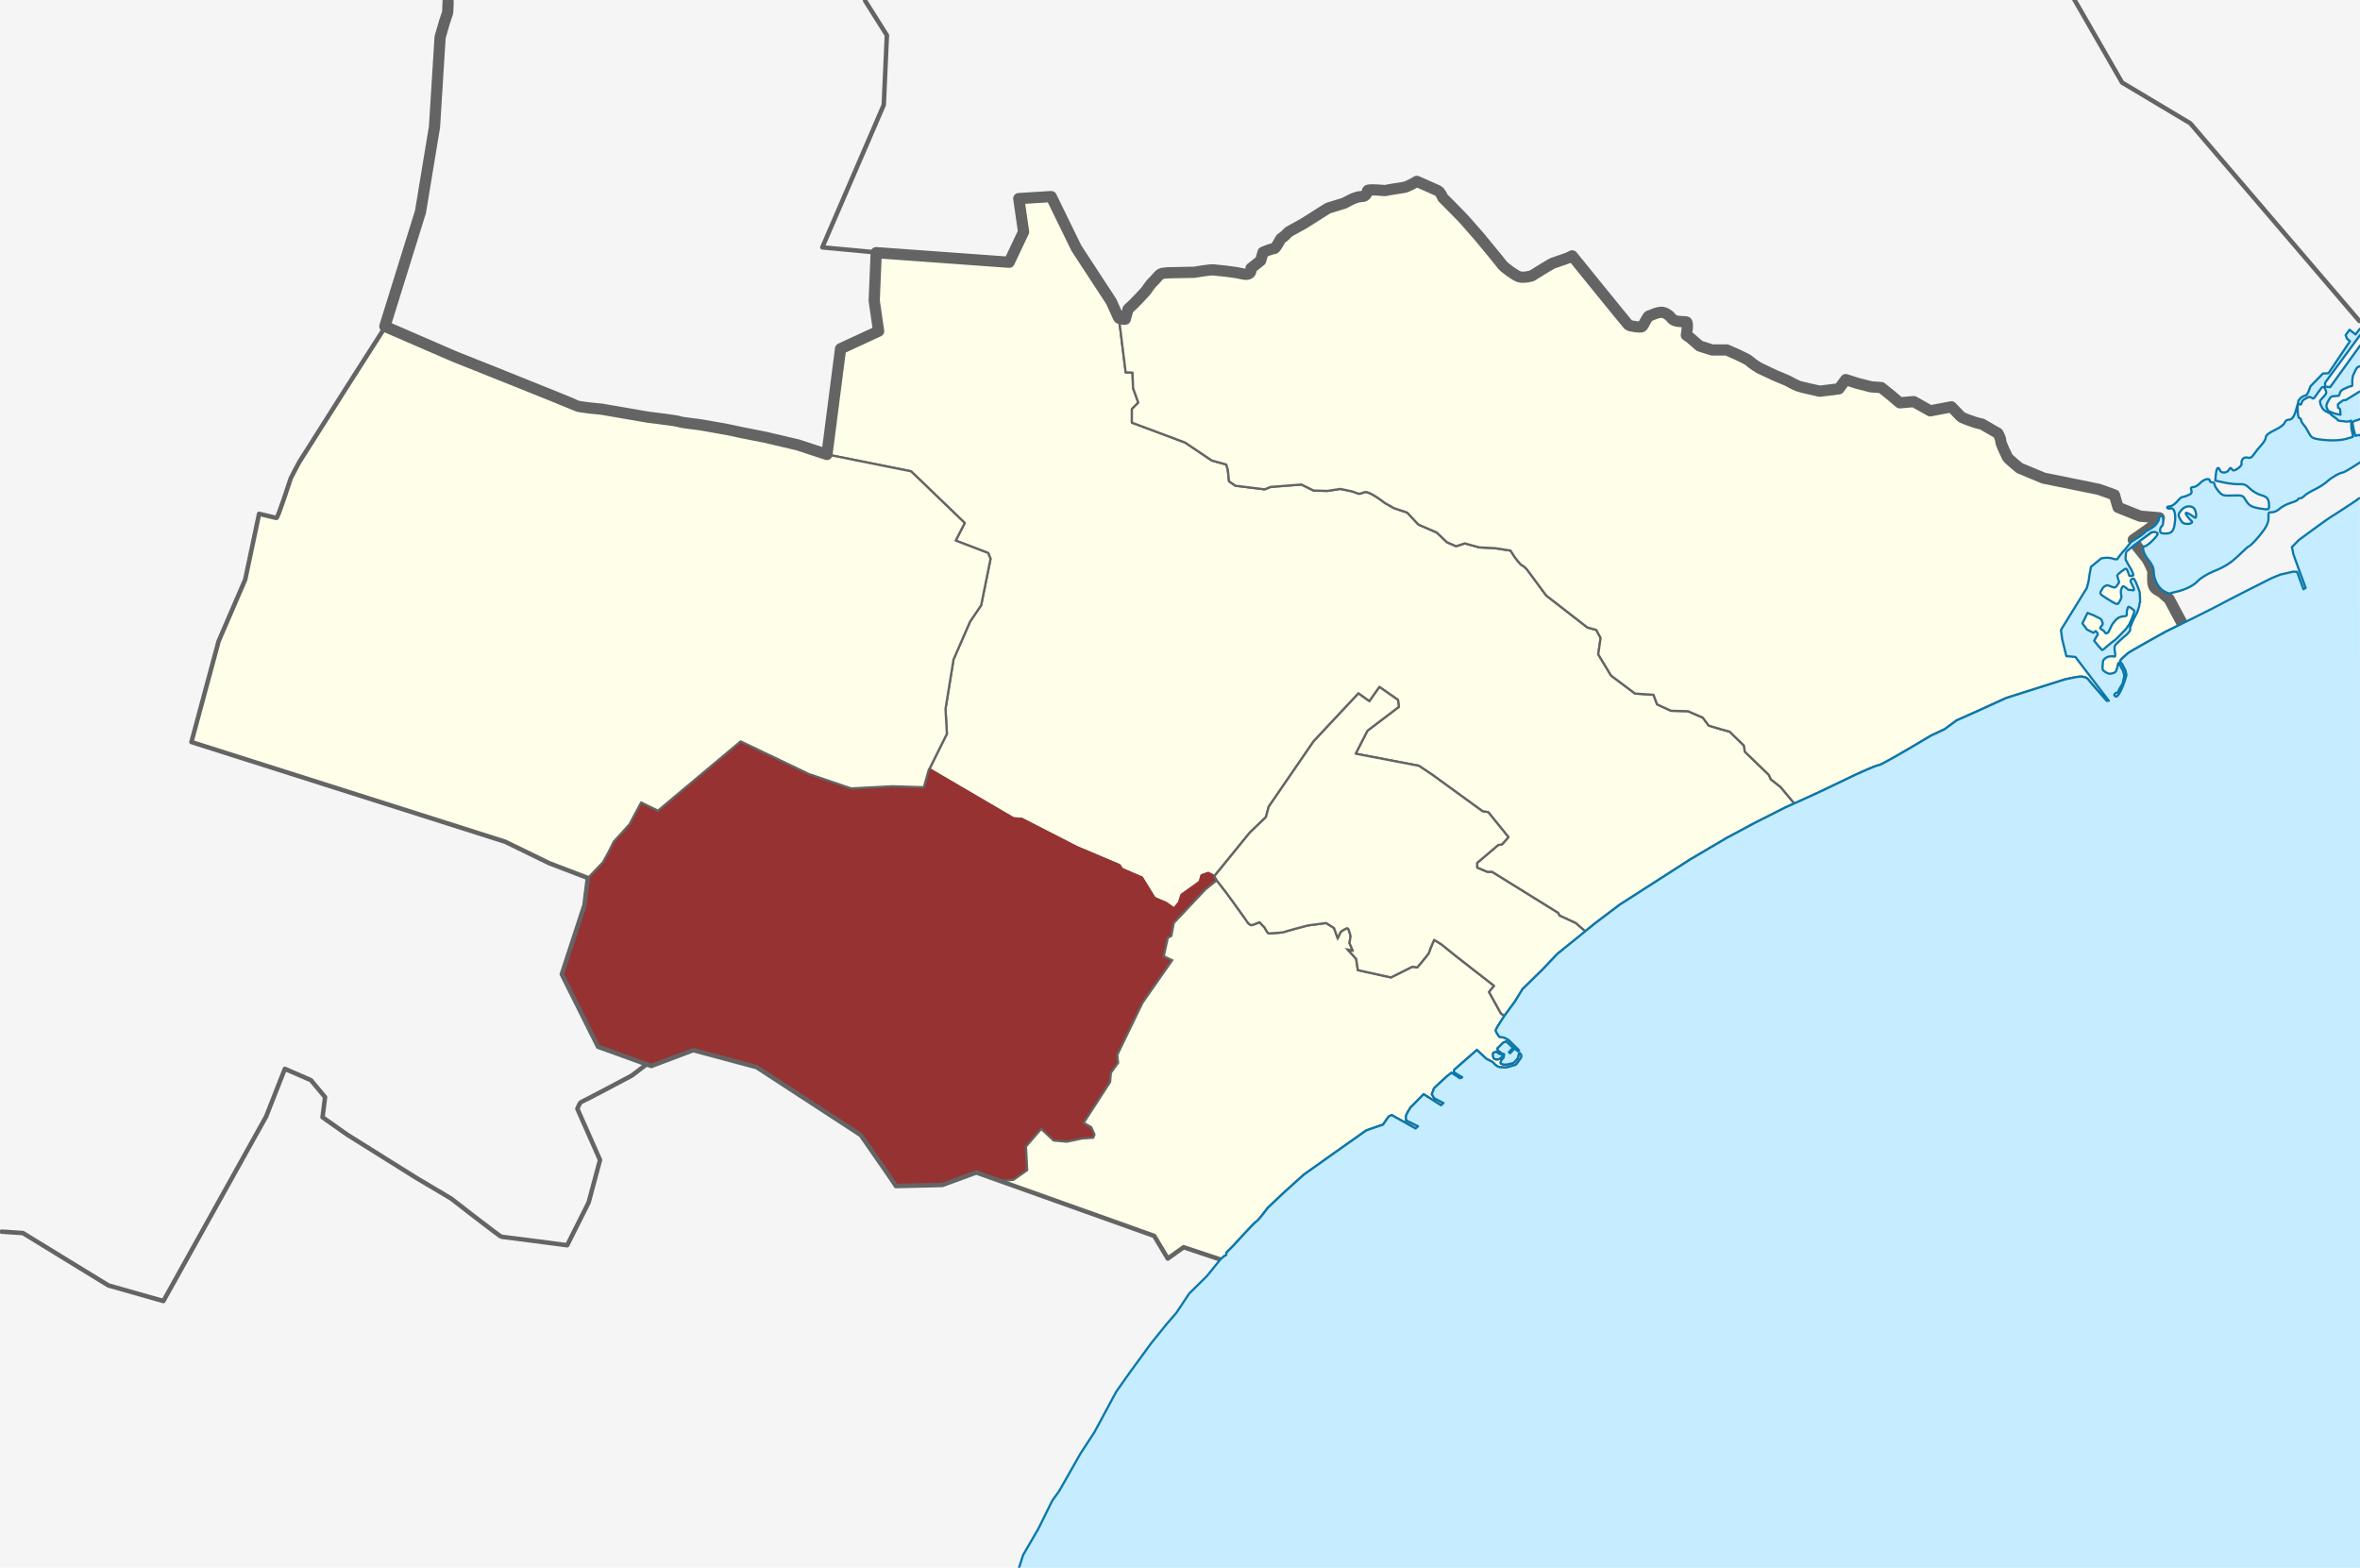 <?xml version="1.0" encoding="UTF-8" standalone="no"?>
<!-- Created with Inkscape (http://www.inkscape.org/) -->
<svg
   xmlns:dc="http://purl.org/dc/elements/1.1/"
   xmlns:cc="http://creativecommons.org/ns#"
   xmlns:rdf="http://www.w3.org/1999/02/22-rdf-syntax-ns#"
   xmlns:svg="http://www.w3.org/2000/svg"
   xmlns="http://www.w3.org/2000/svg"
   xmlns:sodipodi="http://sodipodi.sourceforge.net/DTD/sodipodi-0.dtd"
   xmlns:inkscape="http://www.inkscape.org/namespaces/inkscape"
   width="1052.36"
   height="699.087"
   id="svg2"
   version="1.1"
   inkscape:version="0.46"
   sodipodi:docname="Greve_municipality.svg"
   sodipodi:version="0.32"
   inkscape:output_extension="org.inkscape.output.svg.inkscape">
  <title
     id="title2830">Greve municipality</title>
  <defs
     id="defs4">
    <inkscape:perspective
       sodipodi:type="inkscape:persp3d"
       inkscape:vp_x="0 : 349.54355 : 1"
       inkscape:vp_y="0 : 1000 : 0"
       inkscape:vp_z="1052.36 : 349.54355 : 1"
       inkscape:persp3d-origin="526.17999 : 233.02903 : 1"
       id="perspective2493" />
  </defs>
  <sodipodi:namedview
     id="base"
     pagecolor="#ffffff"
     bordercolor="#666666"
     borderopacity="1.0"
     inkscape:pageopacity="0.0"
     inkscape:pageshadow="2"
     inkscape:zoom="0.35355339"
     inkscape:cx="-392.6347"
     inkscape:cy="296.63555"
     inkscape:document-units="px"
     inkscape:current-layer="svg2"
     showgrid="false"
     inkscape:window-width="1280"
     inkscape:window-height="956"
     inkscape:window-x="176"
     inkscape:window-y="60"
     inkscape:window-maximized="1" />
  <rect
     y="0"
     x="0"
     height="699.087"
     width="1052.36"
     id="Denmark-BG"
     style="fill:#f5f5f5;fill-opacity:1;fill-rule:evenodd;stroke:none" />
  <g
     id="Greve_municipality">
    <path
       id="Greve_Sogn"
       style="fill:#fefee9;fill-opacity:1;stroke:#646464;stroke-linecap:round;stroke-linejoin:round;stroke-opacity:1"
       d="M 800.105,358.248 L 795.893,360.159 L 782.143,367.123 L 769.821,373.73 L 753.75,383.194 L 722.321,403.373 L 711.429,411.587 L 707.337,414.904 L 706.93,415.361 L 702.687,411.648 L 695.44,408.289 L 694.732,407.052 L 665.387,388.844 L 663.266,388.844 L 658.67,386.899 L 658.67,384.778 L 668.039,376.823 L 669.807,376.47 L 672.635,373.288 L 663.62,362.151 L 661.145,361.797 L 638.517,345.357 L 632.684,341.468 L 604.5,336.087 L 609.75,325.837 L 623.75,315.212 L 623.375,312.087 L 615.125,306.337 L 610.625,312.712 L 605.75,309.212 L 585.75,330.587 L 565.75,359.712 L 564.5,364.337 L 557.25,371.337 L 541.469,390.667 L 540.714,390.248 L 538.75,389.266 L 535.804,390.337 L 535,393.194 L 526.875,398.998 L 525.804,402.391 L 523.571,405.159 L 520,402.659 L 514.821,400.426 L 509.196,391.319 L 500.268,387.48 L 499.196,385.784 L 480.179,377.748 L 455.625,365.159 L 451.875,364.891 L 414.643,343.105 L 414.464,342.837 L 422.232,327.212 L 421.607,316.141 L 425.179,294.087 L 432.538,277.231 L 437.5,269.891 L 441.696,249.176 L 440.625,246.587 L 426.161,241.051 L 430.179,233.194 L 406.25,210.159 L 368.839,202.659 L 368.75,202.659 L 374.821,155.516 L 391.786,147.659 L 389.821,134.087 L 390.714,112.659 L 450,116.944 L 456.429,103.373 L 454.286,88.551 L 468.75,87.659 L 480,110.694 L 495.536,134.444 C 495.536,134.444 498.393,140.694 498.75,141.587 L 499.018,142.391 L 501.964,166.051 L 505,166.141 L 505.268,173.105 L 507.589,179.534 L 504.732,182.391 L 504.732,188.462 L 528.393,197.301 L 540.357,205.337 L 546.786,207.123 L 547.5,209.444 L 548.036,214.623 L 550.893,216.587 L 563.929,218.194 L 566.607,217.123 L 580.357,216.051 L 585.714,218.73 L 591.786,218.909 L 597.679,218.016 L 602.857,219.087 L 605.893,220.159 C 607.358,220.192 608.177,219.126 609.464,219.444 C 612.398,220.17 617.5,224.266 617.5,224.266 L 621.607,226.587 L 627.5,228.551 L 632.5,233.909 L 640.714,237.48 L 645.179,241.766 L 649.286,243.551 L 653.214,242.301 L 659.643,244.087 L 666.786,244.444 L 673.571,245.516 L 675.536,248.551 C 675.536,248.551 678.036,251.944 678.75,252.123 C 679.464,252.301 680.893,253.909 680.893,253.909 L 689.464,265.516 L 707.857,279.801 L 711.786,280.873 L 713.75,284.444 L 712.679,291.766 L 718.393,301.23 L 729.107,309.266 L 737.321,309.801 L 738.929,314.087 L 745.179,316.944 L 752.679,317.123 L 759.286,319.98 L 761.964,323.551 L 767.321,325.159 L 771.25,326.23 L 777.679,332.48 L 778.036,335.159 L 788.75,345.516 L 789.643,347.48 L 794.107,351.051 L 800.179,358.373"
       sodipodi:nodetypes="ccccccccccccccccccccccccccccccccccccccccccccccccccccccccccccccccccccccccccccccccccccccccccccccccsccccccccccccscccccccccccccccccccccc" />
    <path
       id="Karlslunde_sogn"
       style="fill:#963232;fill-opacity:1;stroke:#963232;stroke-linecap:round;stroke-linejoin:round;stroke-opacity:1"
       d="M 262.183,391.497 L 260.619,403.617 L 250.518,434.427 L 266.68,466.752 L 290.419,475.338 L 309.107,468.267 L 337.391,475.843 L 383.858,506.148 L 396.485,524.331 L 399.515,528.876 L 420.223,528.371 L 435.376,522.815 L 445.804,526.535 L 446.25,526.587 L 451.964,526.051 L 458.036,521.766 L 457.5,511.23 L 464.286,503.373 L 469.821,508.551 L 475.714,509.087 L 479.107,508.373 L 482.5,507.659 L 487.5,507.301 L 488.036,505.873 L 486.607,502.659 L 483.214,500.694 L 495,482.48 L 495.357,478.373 L 498.571,473.909 L 498.214,470.337 L 509.464,447.123 L 522.679,428.194 L 518.929,426.409 L 520.714,418.194 L 522.321,417.301 L 523.393,411.587 L 537.5,396.587 L 542.857,392.301 L 542.411,392.301 L 540.714,390.248 L 538.75,389.266 L 535.804,390.337 L 535,393.194 L 526.875,398.998 L 525.804,402.391 L 523.571,405.159 L 520,402.659 L 514.821,400.426 L 509.196,391.319 L 500.268,387.48 L 499.196,385.784 L 480.179,377.748 L 455.625,365.159 L 451.875,364.891 L 414.643,343.105 L 414.196,343.105 L 411.964,351.051 L 397.946,350.605 L 379.554,351.587 L 360.714,345.159 L 330.268,330.605 L 301.161,354.98 L 293.393,361.498 L 285.893,357.837 L 280.714,367.569 L 273.661,375.337 L 271.161,380.337 L 268.839,384.534 L 262.183,391.497 z"
       sodipodi:nodetypes="ccccccccccccccccccccccccccccccccccccccccccccccccccccccccccccccccccccc" />
    <path
       id="Karlslunde_Strand_sogn"
       style="fill:#fefee9;fill-opacity:1;fill-rule:evenodd;stroke:#646464;stroke-width:1px;stroke-linecap:butt;stroke-linejoin:miter;stroke-opacity:1"
       d="M 542.857,392.301 L 542.625,392.65 L 546.938,398.212 C 546.938,398.212 556,410.65 556.062,410.9 C 556.125,411.15 557.375,412.712 558.188,412.525 C 559,412.337 561.625,411.212 561.625,411.212 L 563.938,413.65 C 563.938,413.65 565.125,416.212 565.812,416.212 C 566.5,416.212 572.062,415.837 572.375,415.65 C 572.688,415.462 582.938,412.65 583.25,412.65 C 583.562,412.65 591.375,411.587 591.375,411.587 L 594.875,413.837 L 596.5,418.337 L 597.875,415.462 C 597.875,415.462 600.5,413.587 601,413.962 C 601.5,414.337 602.25,417.462 602.25,417.462 L 601.75,420.462 L 603.25,423.962 L 601,423.462 L 604.75,427.587 L 605.5,432.587 L 620.25,435.837 L 629.75,431.087 L 632,431.337 C 632,431.337 637.25,425.212 637.25,424.712 C 637.25,424.212 639.5,419.087 639.5,419.087 L 642.75,421.087 L 649.25,426.337 L 666.25,439.587 L 664,442.337 L 669.25,451.837 L 670.938,453.087 L 671.071,452.659 C 671.071,452.659 666.964,458.73 666.964,459.444 C 666.964,460.159 668.571,462.301 668.571,462.301 L 670.625,462.659 L 672.589,463.641 L 677.411,468.373 L 676.786,468.73 L 675.446,467.48 L 673.393,469.623 L 672.857,469.176 L 674.688,467.234 L 671.696,464.422 L 670.379,464.868 L 667.701,467.502 C 667.701,467.502 667.946,468.462 668.125,468.529 C 668.304,468.596 669.487,469.534 669.487,469.534 C 669.487,469.534 669.665,470.315 668.817,470.002 C 667.969,469.69 667.277,468.953 667.277,468.953 L 665.938,469.422 C 665.938,469.422 665.692,470.114 665.692,470.27 C 665.692,470.426 665.848,471.498 665.982,471.676 C 666.116,471.855 666.138,472.19 667.098,472.368 C 668.058,472.547 668.795,472.056 669.152,471.855 C 669.509,471.654 670,470.917 670.022,470.672 C 670.045,470.426 669.933,469.868 670.134,469.868 C 670.335,469.868 670.826,469.824 670.714,470.516 C 670.603,471.208 670.446,472.011 670.089,472.145 C 669.732,472.279 669.442,472.77 669.42,472.993 C 669.397,473.217 668.75,474.02 669.531,474.377 C 670.312,474.734 671.295,474.801 672.232,474.6 C 673.17,474.4 674.531,474.176 675.022,473.819 C 675.513,473.462 676.629,472.167 676.83,471.788 C 677.031,471.409 677.188,469.801 677.411,469.534 C 677.634,469.266 677.924,469.757 678.192,470.092 C 678.46,470.426 678.549,471.275 678.17,471.766 C 677.79,472.257 676.183,474.868 675.558,474.935 C 674.933,475.002 671.897,476.074 671.295,476.007 C 670.692,475.94 668.929,475.984 668.058,475.65 C 667.188,475.315 665.804,473.864 665.67,473.663 C 665.536,473.462 662.813,472.145 662.813,472.145 L 658.571,468.194 L 648.661,476.855 C 648.661,476.855 647.946,477.569 648.482,478.105 C 649.018,478.641 652.054,480.337 652.054,480.337 C 652.054,480.337 651.161,481.051 650.804,480.694 C 650.446,480.337 647.232,478.373 647.232,478.373 C 647.232,478.373 645.625,479.623 645.268,479.891 C 644.911,480.159 639.464,485.248 639.464,485.248 L 638.482,487.926 L 639.554,489.712 L 643.661,491.855 L 642.589,492.837 L 634.821,487.926 L 628.929,493.909 L 627.679,495.962 L 626.875,497.748 L 627.054,499.623 L 632.321,502.212 L 631.25,503.194 L 620.536,497.212 L 619.196,497.926 L 616.696,501.498 L 612.232,503.016 L 609.196,504.087 L 593.036,515.516 L 581.343,523.826 L 572.378,531.907 L 565.307,538.599 C 565.307,538.599 561.013,544.407 560.256,544.66 C 559.498,544.913 549.902,555.519 549.902,555.519 L 546.871,558.55 C 546.871,558.55 546.998,559.812 546.493,559.812 C 545.987,559.812 544.283,561.706 544.283,561.706 L 527.805,556.151 L 520.734,561.201 L 514.673,551.1 C 491.717,542.912 468.34,534.723 445.804,526.535 C 446.518,526.566 446.25,526.587 446.25,526.587 L 451.964,526.051 L 458.036,521.766 L 457.5,511.23 L 464.286,503.373 L 469.821,508.551 L 475.714,509.087 L 479.107,508.373 L 482.5,507.659 L 487.5,507.301 L 488.036,505.873 L 486.607,502.659 L 483.214,500.694 L 495,482.48 L 495.357,478.373 L 498.571,473.909 L 498.214,470.337 L 509.464,447.123 L 522.679,428.194 L 518.929,426.409 L 520.714,418.194 L 522.321,417.301 L 523.393,411.587 L 537.5,396.587 L 542.857,392.301 z"
       sodipodi:nodetypes="cccssccsssccccscccccccccsccccccccsccccccccccccscsccsssssssssssssssssssscccscscscccccccccccccccccccccsccscccccccccccccccccccccccccccccc" />
    <path
       sodipodi:nodetypes="ccccccccccccccccccccccsccccccccccccscccccccccccccccccccccccccsssccsscccssccccsscscscscsscccccsssssscccccscssscccccccccccssccssccccccccccccsssccccssccccccsscccccccsccc"
       d="M 800.142,358.31 L 794.107,351.051 L 789.643,347.48 L 788.75,345.516 L 778.036,335.159 L 777.679,332.48 L 771.25,326.23 L 767.321,325.159 L 761.964,323.551 L 759.286,319.98 L 752.679,317.123 L 745.179,316.944 L 738.929,314.087 L 737.321,309.801 L 729.107,309.266 L 718.393,301.23 L 712.679,291.766 L 713.75,284.444 L 711.786,280.873 L 707.857,279.801 L 689.464,265.516 L 680.893,253.909 C 680.893,253.909 679.464,252.301 678.75,252.123 C 678.036,251.944 675.536,248.551 675.536,248.551 L 673.571,245.516 L 666.786,244.444 L 659.643,244.087 L 653.214,242.301 L 649.286,243.551 L 645.179,241.766 L 640.714,237.48 L 632.5,233.909 L 627.5,228.551 L 621.607,226.587 L 617.5,224.266 C 617.5,224.266 612.398,220.17 609.464,219.444 C 608.177,219.126 607.358,220.192 605.893,220.159 L 602.857,219.087 L 597.679,218.016 L 591.786,218.909 L 585.714,218.73 L 580.357,216.051 L 566.607,217.123 L 563.929,218.194 L 550.893,216.587 L 548.036,214.623 L 547.5,209.444 L 546.786,207.123 L 540.357,205.337 L 528.393,197.301 L 504.732,188.462 L 504.732,182.391 L 507.589,179.534 L 505.268,173.105 L 505,166.141 L 501.964,166.051 L 499.018,142.391 L 498.75,141.587 C 499.107,142.48 501.786,142.301 501.786,142.301 L 503.036,137.837 L 505.714,135.337 C 505.714,135.337 510.536,130.337 511.071,129.623 C 511.607,128.909 513.214,126.409 514.107,125.694 C 515,124.98 516.607,122.659 517.679,122.123 C 518.75,121.587 523.036,121.587 523.036,121.587 L 532.5,121.409 C 532.5,121.409 539.821,120.159 541.071,120.337 C 542.321,120.516 549.643,121.051 554.107,122.123 C 558.571,123.194 557.857,119.623 557.857,119.623 L 562.143,116.23 L 563.214,112.48 C 563.214,112.48 566.964,110.873 568.036,110.873 C 569.107,110.873 570.893,106.23 571.607,106.051 C 572.321,105.873 574.643,103.373 574.643,103.373 L 581.429,99.623 L 592.143,92.837 L 599.643,90.516 C 599.643,90.516 604.286,87.659 606.964,87.659 C 609.643,87.659 609.464,85.694 609.821,84.98 C 610.179,84.266 617.5,84.98 617.5,84.98 C 617.5,84.98 624.464,83.73 626.071,83.551 C 627.679,83.373 631.786,80.873 631.786,80.873 C 631.786,80.873 639.821,84.444 641.071,84.98 C 642.321,85.516 643.393,88.194 643.393,88.194 C 643.393,88.194 651.786,96.587 653.036,98.016 C 654.286,99.444 659.464,105.337 659.464,105.337 C 659.464,105.337 669.107,116.944 669.821,118.016 C 670.536,119.087 675.357,122.659 677.321,123.373 C 679.286,124.087 683.036,123.016 683.036,123.016 L 688.214,119.801 L 692.143,117.48 L 699.286,114.98 L 701.071,114.087 C 701.071,114.087 725.357,144.087 726.071,144.801 C 726.786,145.516 731.429,146.051 732.143,145.694 C 732.857,145.337 734.643,140.873 735.357,140.873 C 736.071,140.873 739.821,138.373 742.5,139.623 C 745.179,140.873 745,142.123 746.607,142.837 C 748.214,143.551 750.893,143.373 751.964,143.551 C 753.036,143.73 751.964,149.444 751.964,149.444 L 753.75,150.694 L 757.857,154.266 L 763.393,156.051 L 770,156.051 C 770,156.051 778.929,159.801 780.179,161.051 C 781.429,162.301 784.464,164.087 784.464,164.087 C 784.464,164.087 790.179,166.766 791.25,167.301 C 792.321,167.837 797.143,169.623 798.214,170.337 C 799.286,171.051 801.071,171.766 801.786,172.123 C 802.5,172.48 811.429,174.444 811.429,174.444 L 820,173.373 L 823.036,169.266 L 828.036,170.873 L 834.286,172.48 L 838.929,172.837 L 843.571,176.587 L 847.143,179.623 L 853.393,179.087 L 860.714,183.194 L 870.179,181.409 C 870.179,181.409 873.036,184.444 874.107,185.516 C 875.179,186.587 877.5,187.123 879.286,187.837 C 881.071,188.551 883.75,189.087 883.75,189.087 L 890.893,193.194 C 890.893,193.194 892.143,195.337 892.143,196.587 C 892.143,197.837 894.821,203.194 895.179,203.909 C 895.536,204.623 900.536,208.73 900.536,208.73 L 911.25,213.194 L 935.893,218.194 L 942.857,220.694 L 944.464,226.23 L 954.286,230.159 L 962.857,230.873 L 962.321,232.48 L 960.179,234.444 L 951.25,240.694 L 952.857,243.551 L 957.321,249.087 C 957.321,249.087 960,253.73 960,255.159 C 960,256.587 959.643,259.266 960.357,261.23 C 961.071,263.194 963.036,263.194 964.643,264.801 C 966.25,266.409 967.143,266.944 967.143,266.944 L 972.679,277.301 L 972.916,278.121 C 968.87,280.122 965.714,281.676 965.714,281.676 C 965.714,281.676 949.643,290.605 948.929,291.23 C 948.214,291.855 945.714,294.087 945.446,294.534 C 945.179,294.98 946.25,296.051 946.25,296.051 L 947.768,298.909 L 948.214,300.962 C 947.327,304.684 944.067,313.338 942.768,309.801 C 941.829,310.992 941.906,311.675 940.357,312.48 L 939.375,312.48 C 939.375,312.48 931.161,303.105 930.982,302.748 C 930.804,302.391 929.286,301.676 927.857,301.676 C 926.429,301.676 920.893,302.926 920.893,302.926 L 894.643,311.23 L 882.5,316.766 L 872.5,321.23 L 867.143,325.159 L 861.071,328.016 L 851.429,333.73 C 851.429,333.73 838.75,341.23 837.679,341.23 C 836.607,341.23 828.036,345.159 828.036,345.159 L 811.25,353.194 L 800.142,358.31 z"
       style="fill:#fefee9;fill-opacity:1;stroke:#646464;stroke-linecap:round;stroke-linejoin:round;stroke-opacity:1"
       id="Kildebroende_sogn" />
    <path
       id="Mosede_sogn"
       style="fill:#fefee9;fill-opacity:1;stroke:#646464;stroke-linecap:round;stroke-linejoin:round;stroke-opacity:1"
       d="M 706.934,415.375 L 694.464,425.337 L 688.036,432.123 L 678.929,441.051 L 675.536,446.587 L 671.071,452.659 L 670.938,453.087 L 669.25,451.837 L 664,442.337 L 666.25,439.587 L 649.25,426.337 L 642.75,421.087 L 639.5,419.087 C 639.5,419.087 637.25,424.212 637.25,424.712 C 637.25,425.212 632,431.337 632,431.337 L 629.75,431.087 L 620.25,435.837 L 605.5,432.587 L 604.75,427.587 L 601,423.462 L 603.25,423.962 L 601.75,420.462 L 602.25,417.462 C 602.25,417.462 601.5,414.337 601,413.962 C 600.5,413.587 597.875,415.462 597.875,415.462 L 596.5,418.337 L 594.875,413.837 L 591.375,411.587 C 591.375,411.587 583.562,412.65 583.25,412.65 C 582.938,412.65 572.688,415.462 572.375,415.65 C 572.062,415.837 566.5,416.212 565.812,416.212 C 565.125,416.212 563.938,413.65 563.938,413.65 L 561.625,411.212 C 561.625,411.212 559,412.337 558.188,412.525 C 557.375,412.712 556.125,411.15 556.062,410.9 C 556,410.65 546.938,398.212 546.938,398.212 L 542.625,392.65 L 541.5,390.712 L 557.25,371.337 L 564.5,364.337 L 565.75,359.712 L 585.75,330.587 L 605.75,309.212 L 610.625,312.712 L 615.125,306.337 L 623.375,312.087 L 623.75,315.212 L 609.75,325.837 L 604.5,336.087 L 632.684,341.468 L 638.517,345.357 L 661.145,361.797 L 663.62,362.151 L 672.635,373.288 L 669.807,376.47 L 668.039,376.823 L 658.67,384.778 L 658.67,386.899 L 663.266,388.844 L 665.387,388.844 L 694.732,407.052 L 695.44,408.289 L 702.687,411.648 L 706.934,415.375 z"
       sodipodi:nodetypes="cccccccccccccscccccccccsccccsssccssccccccccccccccccccccccccccccc" />
    <path
       id="Tune_sogn"
       style="fill:#fefee9;fill-opacity:1;stroke:#646464;stroke-linecap:round;stroke-linejoin:round;stroke-opacity:1"
       d="M 368.795,202.659 L 406.25,210.159 L 430.179,233.194 L 426.161,241.051 L 440.625,246.587 L 441.696,249.176 L 437.5,269.891 L 432.538,277.231 L 425.179,294.087 L 421.607,316.141 L 422.232,327.212 L 414.464,342.837 L 414.196,343.105 L 411.964,351.051 L 397.946,350.605 L 379.554,351.587 L 360.714,345.159 L 330.268,330.605 L 301.161,354.98 L 293.393,361.498 L 285.893,357.837 L 280.714,367.569 L 273.661,375.337 L 271.161,380.337 L 268.839,384.534 L 262.183,391.497 L 244.962,384.93 L 225.264,375.333 L 85.358,330.886 L 97.48,285.935 L 109.349,258.408 L 115.536,229.114 C 115.536,229.114 122.607,230.755 123.239,231.008 C 123.87,231.26 129.426,213.835 129.678,213.204 C 129.931,212.572 133.466,206.006 133.466,206.006 L 155.311,171.535 L 171.588,145.527 L 202.5,158.909 C 202.5,158.909 255.893,180.159 256.964,180.873 C 258.036,181.587 268.393,182.48 268.393,182.48 C 268.393,182.48 288.036,185.873 289.107,186.051 C 290.179,186.23 301.429,187.48 302.857,188.016 C 304.286,188.551 311.786,189.266 312.5,189.444 C 313.214,189.623 326.071,191.766 327.143,192.123 C 328.214,192.48 340.536,194.801 341.25,194.98 C 341.964,195.159 355.714,198.373 355.714,198.373 L 368.795,202.659 z"
       sodipodi:nodetypes="ccccccccccccccccccccccccccccccccssccccscssssscc" />
  </g>
  <g
     id="other">
    <path
       style="fill:none;stroke:#646464;stroke-width:5;stroke-linecap:round;stroke-linejoin:round;stroke-miterlimit:4;stroke-opacity:1;stroke-dasharray:none"
       d="m 972.679,277.301 -5.536,-10.357 c 0,0 -0.893,-0.536 -2.5,-2.143 -1.607,-1.607 -3.571,-1.607 -4.286,-3.571 C 959.643,259.266 960,256.587 960,255.159 c 0,-1.429 -2.679,-6.071 -2.679,-6.071 l -4.464,-5.536 -1.607,-2.857 8.929,-6.25 2.143,-1.964 0.536,-1.607 -8.571,-0.714 -9.821,-3.929 -1.607,-5.536 -6.964,-2.5 -24.643,-5 -10.714,-4.464 c 0,0 -5,-4.107 -5.357,-4.821 -0.357,-0.714 -3.036,-6.071 -3.036,-7.321 0,-1.25 -1.25,-3.393 -1.25,-3.393 L 883.75,189.087 c 0,0 -2.679,-0.536 -4.464,-1.25 -1.786,-0.714 -4.107,-1.25 -5.179,-2.321 -1.071,-1.071 -3.929,-4.107 -3.929,-4.107 l -9.464,1.786 -7.321,-4.107 -6.25,0.536 -3.571,-3.036 -4.643,-3.75 -4.643,-0.357 -6.25,-1.607 -5,-1.607 -3.036,4.107 -8.571,1.071 c 0,0 -8.929,-1.964 -9.643,-2.321 -0.714,-0.357 -2.5,-1.071 -3.571,-1.786 -1.071,-0.714 -5.893,-2.5 -6.964,-3.036 -1.071,-0.536 -6.786,-3.214 -6.786,-3.214 0,0 -3.036,-1.786 -4.286,-3.036 -1.25,-1.25 -10.179,-5 -10.179,-5 l -6.607,0 -5.536,-1.786 -4.107,-3.571 -1.786,-1.25 c 0,0 1.071,-5.714 0,-5.893 -1.071,-0.179 -3.75,0 -5.357,-0.714 -1.607,-0.714 -1.429,-1.964 -4.107,-3.214 -2.679,-1.25 -6.429,1.25 -7.143,1.25 -0.714,0 -2.5,4.464 -3.214,4.821 -0.714,0.357 -5.357,-0.179 -6.071,-0.893 -0.714,-0.714 -25,-30.714 -25,-30.714 l -1.786,0.893 -7.143,2.5 -3.929,2.321 -5.179,3.214 c 0,0 -3.75,1.071 -5.714,0.357 -1.964,-0.714 -6.786,-4.286 -7.5,-5.357 -0.714,-1.071 -10.357,-12.679 -10.357,-12.679 0,0 -5.179,-5.893 -6.429,-7.321 -1.25,-1.429 -9.643,-9.821 -9.643,-9.821 0,0 -1.071,-2.679 -2.321,-3.214 -1.25,-0.536 -9.286,-4.107 -9.286,-4.107 0,0 -4.107,2.5 -5.714,2.679 -1.607,0.179 -8.571,1.429 -8.571,1.429 0,0 -7.321,-0.714 -7.679,0 -0.357,0.714 -0.179,2.679 -2.857,2.679 -2.679,0 -7.321,2.857 -7.321,2.857 l -7.5,2.321 -10.714,6.786 -6.786,3.75 c 0,0 -2.321,2.5 -3.036,2.679 -0.714,0.179 -2.5,4.821 -3.571,4.821 -1.071,0 -4.821,1.607 -4.821,1.607 l -1.071,3.75 -4.286,3.393 c 0,0 0.714,3.571 -3.75,2.5 -4.464,-1.071 -11.786,-1.607 -13.036,-1.786 -1.25,-0.179 -8.571,1.071 -8.571,1.071 l -9.464,0.179 c 0,0 -4.286,0 -5.357,0.536 -1.071,0.536 -2.679,2.857 -3.571,3.571 -0.893,0.714 -2.5,3.214 -3.036,3.929 -0.536,0.714 -5.357,5.714 -5.357,5.714 l -2.679,2.5 -1.25,4.464 c 0,0 -2.679,0.179 -3.036,-0.714 -0.357,-0.893 -3.214,-7.143 -3.214,-7.143 L 480,110.694 468.75,87.659 454.286,88.551 456.429,103.373 450,116.944 l -59.286,-4.286 -0.893,21.429 1.964,13.571 -16.964,7.857 -6.071,47.143 -13.036,-4.286 c 0,0 -13.75,-3.214 -14.464,-3.393 -0.714,-0.179 -13.036,-2.5 -14.107,-2.857 -1.071,-0.357 -13.929,-2.5 -14.643,-2.679 -0.714,-0.179 -8.214,-0.893 -9.643,-1.429 -1.429,-0.536 -12.679,-1.786 -13.75,-1.964 -1.071,-0.179 -20.714,-3.571 -20.714,-3.571 0,0 -10.357,-0.893 -11.429,-1.607 C 255.893,180.159 202.5,158.909 202.5,158.909 L 171.607,145.516 187.5,94.444 l 6.25,-37.857 2.5,-40 1.964,-6.786 1.429,-4.286 0.179,-4.821"
       id="region_border" />
    <path
       id="municipality_borders"
       d="m 972.679,277.301 -5.536,-10.357 c 0,0 -0.893,-0.536 -2.5,-2.143 -1.607,-1.607 -3.571,-1.607 -4.286,-3.571 C 959.643,259.266 960,256.587 960,255.159 c 0,-1.429 -2.679,-6.071 -2.679,-6.071 l -4.464,-5.536 -1.607,-2.857 8.929,-6.25 2.143,-1.964 0.536,-1.607 -8.571,-0.714 -9.821,-3.929 -1.607,-5.536 -6.964,-2.5 -24.643,-5 -10.714,-4.464 c 0,0 -5,-4.107 -5.357,-4.821 -0.357,-0.714 -3.036,-6.071 -3.036,-7.321 0,-1.25 -1.25,-3.393 -1.25,-3.393 L 883.75,189.087 c 0,0 -2.679,-0.536 -4.464,-1.25 -1.786,-0.714 -4.107,-1.25 -5.179,-2.321 -1.071,-1.071 -3.929,-4.107 -3.929,-4.107 l -9.464,1.786 -7.321,-4.107 -6.25,0.536 -3.571,-3.036 -4.643,-3.75 -4.643,-0.357 -6.25,-1.607 -5,-1.607 -3.036,4.107 -8.571,1.071 c 0,0 -8.929,-1.964 -9.643,-2.321 -0.714,-0.357 -2.5,-1.071 -3.571,-1.786 -1.071,-0.714 -5.893,-2.5 -6.964,-3.036 -1.071,-0.536 -6.786,-3.214 -6.786,-3.214 0,0 -3.036,-1.786 -4.286,-3.036 -1.25,-1.25 -10.179,-5 -10.179,-5 l -6.607,0 -5.536,-1.786 -4.107,-3.571 -1.786,-1.25 c 0,0 1.071,-5.714 0,-5.893 -1.071,-0.179 -3.75,0 -5.357,-0.714 -1.607,-0.714 -1.429,-1.964 -4.107,-3.214 -2.679,-1.25 -6.429,1.25 -7.143,1.25 -0.714,0 -2.5,4.464 -3.214,4.821 -0.714,0.357 -5.357,-0.179 -6.071,-0.893 -0.714,-0.714 -25,-30.714 -25,-30.714 l -1.786,0.893 -7.143,2.5 -3.929,2.321 -5.179,3.214 c 0,0 -3.75,1.071 -5.714,0.357 -1.964,-0.714 -6.786,-4.286 -7.5,-5.357 -0.714,-1.071 -10.357,-12.679 -10.357,-12.679 0,0 -5.179,-5.893 -6.429,-7.321 -1.25,-1.429 -9.643,-9.821 -9.643,-9.821 0,0 -1.071,-2.679 -2.321,-3.214 -1.25,-0.536 -9.286,-4.107 -9.286,-4.107 0,0 -4.107,2.5 -5.714,2.679 -1.607,0.179 -8.571,1.429 -8.571,1.429 0,0 -7.321,-0.714 -7.679,0 -0.357,0.714 -0.179,2.679 -2.857,2.679 -2.679,0 -7.321,2.857 -7.321,2.857 l -7.5,2.321 -10.714,6.786 -6.786,3.75 c 0,0 -2.321,2.5 -3.036,2.679 -0.714,0.179 -2.5,4.821 -3.571,4.821 -1.071,0 -4.821,1.607 -4.821,1.607 l -1.071,3.75 -4.286,3.393 c 0,0 0.714,3.571 -3.75,2.5 -4.464,-1.071 -11.786,-1.607 -13.036,-1.786 -1.25,-0.179 -8.571,1.071 -8.571,1.071 l -9.464,0.179 c 0,0 -4.286,0 -5.357,0.536 -1.071,0.536 -2.679,2.857 -3.571,3.571 -0.893,0.714 -2.5,3.214 -3.036,3.929 -0.536,0.714 -5.357,5.714 -5.357,5.714 l -2.679,2.5 -1.25,4.464 c 0,0 -2.679,0.179 -3.036,-0.714 -0.357,-0.893 -3.214,-7.143 -3.214,-7.143 L 480,110.694 468.75,87.659 454.286,88.551 456.429,103.373 450,116.944 l -59.286,-4.286 -0.893,21.429 1.964,13.571 -16.964,7.857 -6.071,47.143 -13.036,-4.286 c 0,0 -13.75,-3.214 -14.464,-3.393 -0.714,-0.179 -13.036,-2.5 -14.107,-2.857 -1.071,-0.357 -13.929,-2.5 -14.643,-2.679 -0.714,-0.179 -8.214,-0.893 -9.643,-1.429 -1.429,-0.536 -12.679,-1.786 -13.75,-1.964 -1.071,-0.179 -20.714,-3.571 -20.714,-3.571 0,0 -10.357,-0.893 -11.429,-1.607 C 255.893,180.159 202.5,158.909 202.5,158.909 L 171.607,145.516 187.5,94.444 l 6.25,-37.857 2.5,-40 1.964,-6.786 1.429,-4.286 0.179,-4.821 M 390.929,112.567 366.685,110.294 394.086,46.781 395.475,15.719 385.752,0.314 M 1052.074,143.124 976.691,54.989 946.26,36.806 924.937,-0.273 M 172.105,145.271 l -16.794,26.264 -21.845,34.471 c 0,0 -3.536,6.566 -3.788,7.197 -0.253,0.631 -5.808,18.056 -6.44,17.804 -0.631,-0.253 -7.702,-1.894 -7.702,-1.894 l -6.187,29.294 -11.869,27.527 -12.122,44.952 139.906,44.447 19.698,9.596 17.173,6.566 -1.515,12.122 -10.102,30.81 16.162,32.325 23.739,8.586 18.688,-7.071 28.284,7.576 46.467,30.305 12.627,18.183 3.03,4.546 20.708,-0.505 15.152,-5.556 79.297,28.284 6.061,10.102 7.071,-5.051 16.668,5.556 M 0.758,549.206 l 9.47,0.631 38.133,23.36 24.496,6.945 45.836,-82.327 8.334,-21.213 11.617,5.051 6.313,7.576 -1.136,8.965 11.112,7.829 30.683,19.193 15.531,9.218 c 0,0 21.845,17.046 22.476,17.046 0.631,0 29.294,3.788 29.294,3.788 l 9.564,-19.07 5.083,-18.937 -10.102,-22.855 c 0,0 1.136,-2.904 1.768,-3.03 0.631,-0.126 22.476,-11.743 22.476,-11.743 l 6.313,-4.798"
       style="fill:none;stroke:#646464;stroke-width:2;stroke-linecap:round;stroke-linejoin:round;stroke-miterlimit:4;stroke-opacity:1;stroke-dasharray:none"
       sodipodi:nodetypes="ccsssccccccccccccssccsscccccccccccssscscccccsssssscccccsscscscscssccccsscccssccssscccsccccccccccccssssscsccccccccccccccccccccssccccccccccccccccccccccccccccccccccsccccscc" />
    <path
       sodipodi:nodetypes="csssccsssssssssssssssssccccccsscccccscscssssssssssscccsscccccccccccssccccsssssssssssscccssssssssssssssssssssssssssssccscsssssssssssscccssssscccssssscccssssssscssssssssssssssscsssscssscssssssccssssccsssssssssssssssssscccscsccscccccccsscccccccscccccccccccccsccccccccccccscsccsssssssssssssssssssscccscscscccccccccccccccccccccsccsccccccccccccccccccccccccscssccssssssscsssscc"
       d="m 1049.174,194.263 c 0,0 -0.568,-2.715 -0.631,-3.157 -0.063,-0.442 -0.126,-3.536 -0.126,-3.536 0,0 -1.578,0.631 -2.525,0.379 -0.947,-0.253 -3.157,-0.063 -3.535,-0.758 -0.379,-0.694 -2.589,-1.831 -2.904,-2.336 -0.316,-0.505 -0.505,-0.631 -1.578,-1.073 -1.073,-0.442 -2.02,-1.263 -2.273,-1.768 -0.253,-0.505 -0.947,-1.578 -0.947,-2.21 0,-0.631 -0.505,-0.694 0.253,-1.578 0.758,-0.884 2.399,-2.336 2.399,-3.157 0,-0.821 -0.695,-2.525 -1.515,-2.525 -0.821,0 -3.725,5.366 -4.293,5.177 -0.568,-0.189 -1.641,-1.136 -2.462,-0.505 -0.821,0.631 -1.768,0.758 -2.336,1.578 -0.568,0.821 -0.316,1.831 -1.073,1.515 -0.758,-0.316 -1.08,0.841 -1.08,0.841 l 0.048,2.289 c 0.035,1.67 0.386,3.036 0.779,3.036 0.393,0 0.714,0.376 0.714,0.837 0,0.46 0.512,1.402 1.137,2.094 0.626,0.691 1.67,2.324 2.321,3.628 0.999,2 1.687,2.446 4.398,2.854 5.132,0.771 10.144,0.602 13.064,-0.44 0.659,-0.152 1.427,-0.412 2.171,-0.671 l 0,0 0,0 c 0.502,0.074 -0,-0.318 -0,-0.513 z m -71.663,38.372 c -3.291,-3.233 -4.689,-6.073 1.088,-1.887 1.217,0.882 0.787,-3.495 -0.648,-4.44 -1.616,-1.065 -3.947,-0.496 -5.369,1.311 -1.349,1.715 -1.379,2.017 -0.391,3.929 0.817,1.581 1.574,2.071 3.195,2.071 1.328,0 2.125,-0.369 2.125,-0.984 z m 74.221,-10.407 -0.839,0.788 c 0,0 -11.072,7.321 -11.697,7.589 -0.625,0.268 -14.107,10.179 -14.107,10.179 l -3.125,3.214 c 0,0 0.625,2.5 0.625,2.857 0,0.357 5.536,15.268 5.536,15.268 l -0.982,0.625 -2.857,-7.768 -1.696,-0.089 -5.804,1.339 -3.929,1.607 c 0,0 -21.964,11.071 -22.679,11.607 -0.714,0.536 -24.464,12.232 -24.464,12.232 0,0 -16.071,8.929 -16.786,9.554 -0.714,0.625 -3.214,2.857 -3.482,3.304 -0.268,0.446 0.804,1.518 0.804,1.518 l 1.518,2.857 0.446,2.054 c -0.888,3.721 -4.147,12.376 -5.446,8.839 0,0 0.268,-0.804 1.071,-0.893 0.804,-0.089 0.982,-1.25 1.161,-1.607 0.179,-0.357 1.429,-2.232 1.518,-2.589 0.089,-0.357 0.714,-3.036 0.714,-3.393 0,-0.357 -0.536,-2.232 -0.536,-2.232 l -1.964,-3.482 c 0,0 -0.268,0 -0.357,0.804 -0.089,0.804 -0.446,2.054 -0.804,2.857 -0.357,0.804 -2.054,1.161 -2.857,1.161 -0.804,0 -2.679,-1.071 -3.036,-1.786 -0.357,-0.714 0.089,-3.125 0.089,-3.75 0,-0.625 1.161,-1.696 2.321,-2.054 1.161,-0.357 3.036,-0.089 3.036,-0.089 0,0 0.179,-0.982 0,-1.696 -0.179,-0.714 -0.357,-2.589 0,-3.214 0.357,-0.625 3.839,-3.839 4.732,-4.464 0.893,-0.625 2.054,-2.321 2.054,-2.321 0,0 -0.179,-0.893 0,-1.429 0.179,-0.536 1.161,-2.768 1.339,-3.214 0.179,-0.446 1.518,-2.857 1.696,-3.214 0.179,-0.357 1.161,-3.214 1.071,-3.75 -0.089,-0.536 0.312,-0.893 0.312,-0.893 0,0 -0.134,-4.241 -0.268,-4.732 -0.134,-0.491 -1.518,-4.152 -2.143,-5.179 -0.625,-1.027 -0.759,-0.714 -1.607,-0.179 -0.848,0.536 0.714,2.411 1.161,3.839 0.446,1.429 -0.491,0.759 -1.696,0.759 -1.205,0 -1.205,-0.67 -2.277,-1.339 -1.071,-0.67 -1.027,-0.134 -1.562,0.893 -0.536,1.027 0.089,3.348 0.045,3.75 -0.045,0.402 -1.161,2.768 -1.741,2.946 -0.58,0.179 -2.232,-0.893 -2.5,-1.027 -0.268,-0.134 -3.527,-2.143 -4.688,-3.036 -1.161,-0.893 0.223,-2.098 0.446,-2.723 0.223,-0.625 1.473,-1.652 2.321,-1.518 0.848,0.134 1.964,0.848 2.902,0.938 0.938,0.089 1.205,-0.893 1.473,-1.161 0.268,-0.268 0.759,-1.161 0.759,-1.161 0,0 -0.893,-2.857 -0.848,-3.125 0.045,-0.268 3.259,-2.946 3.884,-2.902 0.625,0.045 1.25,2.545 1.473,3.036 0.223,0.491 1.562,0.045 1.786,-0.089 0.223,-0.134 -0.67,-2.232 -0.804,-2.411 -0.134,-0.179 -2.411,-4.062 -2.589,-4.554 -0.179,-0.491 0.223,-3.17 0.223,-3.348 0,-0.179 3.17,-2.812 3.17,-2.812 l 7.332,-5.513 c 0.555,-0.898 2.994,-0.935 3.538,-0.053 0.47,0.761 -4.551,5.753 -5.797,5.762 -1.486,0.011 -0.505,3.384 1.796,6.176 1.549,1.879 2.259,3.51 2.282,5.243 0.047,3.451 2.038,7.176 4.609,8.621 l -6.2e-4,-3e-5 c 1.179,0.663 2.326,1.103 2.55,0.98 0.224,-0.124 1.188,-0.388 2.143,-0.588 4.433,-0.929 8.347,-2.803 10.307,-4.935 1.239,-1.348 4.251,-3.195 7.143,-4.379 5.467,-2.24 7.738,-3.752 12.294,-8.184 1.654,-1.61 3.157,-2.927 3.338,-2.927 0.671,0 4.812,-4.512 6.821,-7.431 1.421,-2.065 2.035,-3.786 1.953,-5.47 -0.104,-2.141 0.084,-2.435 1.464,-2.29 0.871,0.091 2.411,-0.6 3.421,-1.537 1.01,-0.936 3.271,-2.126 5.023,-2.643 1.752,-0.517 3.186,-1.192 3.186,-1.499 0,-0.307 0.443,-0.558 0.984,-0.558 0.541,0 1.378,-0.474 1.859,-1.054 0.481,-0.58 2.53,-1.847 4.552,-2.816 2.022,-0.969 4.509,-2.549 5.526,-3.511 1.897,-1.794 5.773,-4.048 6.962,-4.048 0.367,0 2.304,-1.045 4.305,-2.321 l 3.638,-2.321 -0.118,-11.926 c -0.033,-0.364 -0.717,-0.235 -1.651,0.06 -0.404,0.184 -0.365,0.002 -0.404,0.01 0,0 -0.379,-1.452 -0.505,-1.705 -0.126,-0.253 -0.821,-3.851 -0.821,-4.167 0,-0.316 1.515,-0.947 1.768,-0.947 0.253,0 1.578,-0.568 1.578,-0.568 l -0.189,-12.248 0,-3e-5 -6.061,3.725 -1.2,0.126 c 0,0 -2.462,1.641 -2.399,1.957 0.063,0.316 0.126,1.389 0.126,1.389 0,0 0.884,0.379 0.884,0.694 0,0.316 0.189,2.399 0.189,2.399 0,0 -2.21,-0.316 -2.588,-0.505 -0.379,-0.189 -2.841,-0.947 -3.03,-1.452 -0.189,-0.505 -0.884,-1.389 -0.631,-2.399 0.253,-1.01 1.641,-3.662 2.399,-3.788 0.758,-0.126 2.02,-0.253 2.273,-0.253 0.253,0 0.947,0.316 1.2,-0.947 0.253,-1.263 1.136,-1.768 1.641,-2.02 0.505,-0.253 2.21,-0.947 2.715,-1.2 0.505,-0.253 1.326,0.189 1.263,-0.884 -0.063,-1.073 0,-3.22 0.379,-4.167 0.379,-0.947 1.578,-3.346 1.957,-3.536 0.379,-0.189 0.947,-0.442 0.947,-0.442 l 0.19,-9.218 -13.321,18.498 c 0,0 -2.21,-0.063 -2.273,-0.442 -0.063,-0.379 -0.063,-1.389 0.126,-1.705 0.189,-0.316 15.405,-20.961 15.405,-20.961 l 0,-2.904 -1.957,2.525 -2.652,-2.083 -1.768,2.399 0.631,1.578 1.326,1.136 -9.597,14.268 -2.462,0.126 -5.556,5.682 -0.947,2.525 c 0,0 -0.758,1.578 -1.2,1.578 -0.442,0 -1.515,0.568 -1.894,0.821 -0.379,0.253 -1.342,1.489 -1.342,1.489 l -0.126,0.919 -0.259,0.843 -0.714,2.5 c -0.89,3.116 -1.831,4.286 -3.447,4.286 -0.692,0 -1.415,0.6 -1.607,1.333 -0.196,0.75 -2.108,2.166 -4.369,3.235 -2.767,1.309 -4.02,2.317 -4.02,3.234 0,0.733 -0.915,2.312 -2.034,3.509 -1.118,1.197 -2.591,3.027 -3.272,4.067 -0.944,1.44 -1.632,1.791 -2.892,1.475 -1.645,-0.413 -2.911,0.979 -2.619,2.878 0.068,0.442 -0.725,1.36 -1.763,2.04 -1.556,1.02 -1.998,1.066 -2.524,0.268 -0.517,-0.785 -0.777,-0.732 -1.374,0.282 -0.902,1.53 -3.417,1.643 -3.979,0.179 -0.735,-1.914 -1.531,-1.135 -1.808,1.769 l -0.271,2.84 3.946,0.867 c 2.17,0.477 5.172,0.802 6.67,0.722 2.182,-0.116 3.149,0.28 4.859,1.989 1.174,1.174 3.37,2.468 4.881,2.874 2.864,0.771 3.607,1.759 3.607,4.792 0,1.753 -0.105,1.793 -3.393,1.3 -4.333,-0.65 -5.527,-1.314 -7.076,-3.935 -1.204,-2.039 -1.447,-2.122 -5.752,-1.959 -4.173,0.157 -4.622,0.021 -6.28,-1.906 -0.982,-1.141 -1.786,-2.508 -1.786,-3.036 0,-0.528 -0.482,-0.96 -1.071,-0.96 -0.589,0 -1.071,-0.321 -1.071,-0.714 0,-1.36 -2.615,-0.706 -4.286,1.071 -0.923,0.982 -2.286,1.786 -3.03,1.786 -1.027,0 -1.243,0.343 -0.899,1.428 0.351,1.105 -0.002,1.616 -1.559,2.258 -1.107,0.457 -2.231,0.786 -2.498,0.731 -0.267,-0.054 -1.291,0.858 -2.275,2.028 -0.984,1.169 -2.472,2.126 -3.306,2.126 -0.834,0 -1.327,0.307 -1.095,0.683 0.232,0.376 0.869,0.511 1.416,0.302 1.459,-0.56 2.378,1.794 2.076,5.317 -0.391,4.573 -1.305,5.841 -4.212,5.841 -1.974,0 -2.475,-0.281 -2.475,-1.386 0,-0.763 0.321,-1.585 0.714,-1.828 0.965,-0.597 0.914,-4.643 -0.059,-4.643 -0.426,0 -1.205,0.268 -1.023,0.759 0.182,0.491 -0.899,3.205 -3.256,4.554 -3.735,2.137 -3.73,2.232 -3.305,2.232 l -1.832,1.406 -4.286,2.768 c 0,0 -2.589,3.393 -3.125,3.839 -0.536,0.446 -2.679,3.304 -2.679,3.304 0,0 0,0.982 -2.232,0.179 -2.232,-0.804 -5.179,-0.089 -5.179,-0.089 l -4.554,3.75 c 0,0 -0.893,4.464 -0.893,5.268 0,0.804 -0.982,4.196 -0.982,4.196 l -11.518,18.661 0.536,4.107 1.875,7.589 4.018,0.357 14.911,19.554 -0.982,0 c 0,0 -8.214,-9.375 -8.393,-9.732 -0.179,-0.357 -1.696,-1.071 -3.125,-1.071 -1.429,0 -6.964,1.25 -6.964,1.25 l -26.25,8.304 -12.143,5.536 -10,4.464 -5.357,3.929 -6.071,2.857 -9.643,5.714 c 0,0 -12.679,7.5 -13.75,7.5 -1.071,0 -9.643,3.929 -9.643,3.929 l -16.786,8.036 -15.357,6.964 -13.75,6.964 -12.321,6.607 -16.071,9.464 -31.429,20.179 -10.893,8.214 -16.964,13.75 -6.429,6.786 -9.107,8.929 -3.393,5.536 -4.464,6.071 c 0,0 -4.107,6.071 -4.107,6.786 0,0.714 1.607,2.857 1.607,2.857 l 2.054,0.357 1.964,0.982 4.821,4.732 -0.625,0.357 -1.339,-1.25 -2.054,2.143 -0.536,-0.446 1.83,-1.942 -2.991,-2.812 -1.317,0.446 -2.679,2.634 c 0,0 0.246,0.96 0.424,1.027 0.179,0.067 1.362,1.004 1.362,1.004 0,0 0.179,0.781 -0.67,0.469 -0.848,-0.312 -1.54,-1.049 -1.54,-1.049 l -1.339,0.469 c 0,0 -0.246,0.692 -0.246,0.848 0,0.156 0.156,1.228 0.29,1.406 0.134,0.179 0.156,0.513 1.116,0.692 0.96,0.179 1.696,-0.312 2.054,-0.513 0.357,-0.201 0.848,-0.938 0.871,-1.183 0.022,-0.246 -0.089,-0.804 0.112,-0.804 0.201,0 0.692,-0.045 0.58,0.647 -0.112,0.692 -0.268,1.496 -0.625,1.629 -0.357,0.134 -0.647,0.625 -0.67,0.848 -0.022,0.223 -0.67,1.027 0.112,1.384 0.781,0.357 1.763,0.424 2.701,0.223 0.938,-0.201 2.299,-0.424 2.79,-0.781 0.491,-0.357 1.607,-1.652 1.808,-2.031 0.201,-0.379 0.357,-1.987 0.58,-2.254 0.223,-0.268 0.513,0.223 0.781,0.558 0.268,0.335 0.357,1.183 -0.022,1.674 -0.379,0.491 -1.987,3.103 -2.612,3.17 -0.625,0.067 -3.661,1.138 -4.263,1.071 -0.603,-0.067 -2.366,-0.022 -3.237,-0.357 -0.871,-0.335 -2.254,-1.786 -2.388,-1.987 -0.134,-0.201 -2.857,-1.518 -2.857,-1.518 l -4.241,-3.951 -9.911,8.661 c 0,0 -0.714,0.714 -0.179,1.25 0.536,0.536 3.571,2.232 3.571,2.232 0,0 -0.893,0.714 -1.25,0.357 -0.357,-0.357 -3.571,-2.321 -3.571,-2.321 0,0 -1.607,1.25 -1.964,1.518 -0.357,0.268 -5.804,5.357 -5.804,5.357 l -0.982,2.679 1.071,1.786 4.107,2.143 -1.071,0.982 -7.768,-4.911 -5.893,5.982 -1.25,2.054 -0.804,1.786 0.179,1.875 5.268,2.589 -1.071,0.982 -10.714,-5.982 -1.339,0.714 -2.5,3.571 -4.464,1.518 -3.036,1.071 -16.161,11.429 -11.693,8.31 -8.965,8.081 -7.071,6.692 c 0,0 -4.293,5.808 -5.051,6.061 -0.758,0.253 -10.354,10.859 -10.354,10.859 l -3.03,3.03 c 0,0 0.126,1.263 -0.379,1.263 -0.505,0 -2.399,1.894 -2.399,1.894 l -5.935,7.324 -7.829,7.702 -5.808,8.713 -4.167,4.798 -6.945,8.586 -9.596,13.132 -6.061,8.586 -9.723,18.056 -6.187,9.47 -9.47,16.668 -3.157,4.419 -6.187,12.501 -6.819,11.743 -1.894,5.935 598.263,-0.253 -0.31,-476.843 c 0,-0.111 -0.537,-0.069 -0.537,-0.016 z m -120.876,51.08 -2.273,4.672 2.083,2.778 2.778,1.389 1.136,-0.758 c 0,0 1.2,1.389 0.821,1.705 -0.379,0.316 -1.578,2.652 -1.578,2.652 0,0 3.536,4.419 3.725,4.167 0.189,-0.253 5.051,-4.293 5.43,-4.419 0.379,-0.126 4.925,-4.924 4.925,-4.924 l 1.578,-2.21 c 0,0 1.01,-2.147 1.136,-2.525 0.126,-0.379 1.2,-3.094 1.2,-3.346 0,-0.253 -2.525,-2.273 -2.778,-1.894 -0.253,0.379 -0.631,1.768 -0.694,2.21 -0.063,0.442 0.505,1.957 -0.884,1.957 -1.389,0 -2.652,0.568 -3.283,1.01 -0.631,0.442 -2.336,2.589 -2.462,2.904 -0.126,0.316 -1.452,3.094 -1.452,3.094 0,0 -1.2,1.326 -1.705,0.189 -0.505,-1.136 -2.083,-1.389 -2.083,-1.894 0,-0.505 1.326,-1.263 1.136,-2.147 -0.189,-0.884 -0.631,-1.894 -1.01,-2.02 -0.379,-0.126 -2.715,-1.389 -2.715,-1.389 l -3.03,-1.2 z"
       style="fill:#c6ecff;fill-opacity:1;stroke:none;fill-rule:evenodd"
       id="waterbody" />
    <path
       id="coastline"
       style="fill:none;fill-opacity:1;stroke:#0978ab;stroke-opacity:1;stroke-linejoin:round;stroke-linecap:round"
       d="m 1052.326,146.597 -1.957,2.525 -2.652,-2.083 -1.768,2.399 0.631,1.578 1.326,1.136 -9.597,14.268 -2.462,0.126 -5.556,5.682 -0.947,2.525 c 0,0 -0.758,1.578 -1.2,1.578 -0.442,0 -1.515,0.568 -1.894,0.821 -0.379,0.253 -1.342,1.489 -1.342,1.489 l -0.126,0.919 -0.259,0.843 -0.714,2.5 c -0.89,3.116 -1.831,4.286 -3.447,4.286 -0.692,0 -1.415,0.6 -1.607,1.333 -0.196,0.75 -2.108,2.166 -4.369,3.235 -2.767,1.309 -4.02,2.317 -4.02,3.234 0,0.733 -0.915,2.312 -2.034,3.509 -1.118,1.197 -2.591,3.027 -3.272,4.067 -0.944,1.44 -1.632,1.791 -2.892,1.475 -1.645,-0.413 -2.911,0.979 -2.619,2.878 0.068,0.442 -0.725,1.36 -1.763,2.04 -1.556,1.02 -1.998,1.066 -2.524,0.268 -0.517,-0.785 -0.777,-0.732 -1.374,0.282 -0.902,1.53 -3.417,1.643 -3.979,0.179 -0.735,-1.914 -1.531,-1.135 -1.808,1.769 l -0.271,2.84 3.946,0.867 c 2.17,0.477 5.172,0.802 6.67,0.722 2.182,-0.116 3.149,0.28 4.859,1.989 1.174,1.174 3.37,2.468 4.881,2.874 2.864,0.771 3.607,1.759 3.607,4.792 0,1.753 -0.105,1.793 -3.393,1.3 -4.333,-0.65 -5.527,-1.314 -7.076,-3.935 -1.204,-2.039 -1.447,-2.122 -5.752,-1.959 -4.173,0.157 -4.622,0.021 -6.28,-1.906 -0.982,-1.141 -1.786,-2.508 -1.786,-3.036 0,-0.528 -0.482,-0.96 -1.071,-0.96 -0.589,0 -1.071,-0.321 -1.071,-0.714 0,-1.36 -2.615,-0.706 -4.286,1.071 -0.923,0.982 -2.286,1.786 -3.03,1.786 -1.027,0 -1.243,0.343 -0.899,1.428 0.351,1.105 -0.002,1.616 -1.559,2.258 -1.107,0.457 -2.231,0.786 -2.498,0.731 -0.267,-0.054 -1.291,0.858 -2.275,2.028 -0.984,1.169 -2.472,2.126 -3.306,2.126 -0.834,0 -1.327,0.307 -1.095,0.683 0.232,0.376 0.869,0.511 1.416,0.302 1.459,-0.56 2.378,1.794 2.076,5.317 -0.391,4.573 -1.305,5.841 -4.212,5.841 -1.974,0 -2.475,-0.281 -2.475,-1.386 0,-0.763 0.321,-1.585 0.714,-1.828 0.965,-0.597 0.914,-4.643 -0.059,-4.643 -0.426,0 -1.205,0.268 -1.023,0.759 0.182,0.491 -0.899,3.205 -3.256,4.554 -3.735,2.137 -3.73,2.232 -3.305,2.232 l -1.832,1.406 -4.286,2.768 c 0,0 -2.589,3.393 -3.125,3.839 -0.536,0.446 -2.679,3.304 -2.679,3.304 0,0 0,0.982 -2.232,0.179 -2.232,-0.804 -5.179,-0.089 -5.179,-0.089 l -4.554,3.75 c 0,0 -0.893,4.464 -0.893,5.268 0,0.804 -0.982,4.196 -0.982,4.196 l -11.518,18.661 0.536,4.107 1.875,7.589 4.018,0.357 14.911,19.554 -0.982,0 c 0,0 -8.214,-9.375 -8.393,-9.732 -0.179,-0.357 -1.696,-1.071 -3.125,-1.071 -1.429,0 -6.964,1.25 -6.964,1.25 l -26.25,8.304 -12.143,5.536 -10,4.464 -5.357,3.929 -6.071,2.857 -9.643,5.714 c 0,0 -12.679,7.5 -13.75,7.5 -1.071,0 -9.643,3.929 -9.643,3.929 l -16.786,8.036 -15.357,6.964 -13.75,6.964 -12.321,6.607 -16.071,9.464 -31.429,20.179 -10.893,8.214 -16.964,13.75 -6.429,6.786 -9.107,8.929 -3.393,5.536 -4.464,6.071 c 0,0 -4.107,6.071 -4.107,6.786 0,0.714 1.607,2.857 1.607,2.857 l 2.054,0.357 1.964,0.982 4.821,4.732 -0.625,0.357 -1.339,-1.25 -2.054,2.143 -0.536,-0.446 1.83,-1.942 -2.991,-2.812 -1.317,0.446 -2.679,2.634 c 0,0 0.246,0.96 0.424,1.027 0.179,0.067 1.362,1.004 1.362,1.004 0,0 0.179,0.781 -0.67,0.469 -0.848,-0.312 -1.54,-1.049 -1.54,-1.049 l -1.339,0.469 c 0,0 -0.246,0.692 -0.246,0.848 0,0.156 0.156,1.228 0.29,1.406 0.134,0.179 0.156,0.513 1.116,0.692 0.96,0.179 1.696,-0.312 2.054,-0.513 0.357,-0.201 0.848,-0.938 0.871,-1.183 0.022,-0.246 -0.089,-0.804 0.112,-0.804 0.201,0 0.692,-0.045 0.58,0.647 -0.112,0.692 -0.268,1.496 -0.625,1.629 -0.357,0.134 -0.647,0.625 -0.67,0.848 -0.022,0.223 -0.67,1.027 0.112,1.384 0.781,0.357 1.763,0.424 2.701,0.223 0.938,-0.201 2.299,-0.424 2.79,-0.781 0.491,-0.357 1.607,-1.652 1.808,-2.031 0.201,-0.379 0.357,-1.987 0.58,-2.254 0.223,-0.268 0.513,0.223 0.781,0.558 0.268,0.335 0.357,1.183 -0.022,1.674 -0.379,0.491 -1.987,3.103 -2.612,3.17 -0.625,0.067 -3.661,1.138 -4.263,1.071 -0.603,-0.067 -2.366,-0.022 -3.237,-0.357 -0.871,-0.335 -2.254,-1.786 -2.388,-1.987 -0.134,-0.201 -2.857,-1.518 -2.857,-1.518 l -4.241,-3.951 -9.911,8.661 c 0,0 -0.714,0.714 -0.179,1.25 0.536,0.536 3.571,2.232 3.571,2.232 0,0 -0.893,0.714 -1.25,0.357 -0.357,-0.357 -3.571,-2.321 -3.571,-2.321 0,0 -1.607,1.25 -1.964,1.518 -0.357,0.268 -5.804,5.357 -5.804,5.357 l -0.982,2.679 1.071,1.786 4.107,2.143 -1.071,0.982 -7.768,-4.911 -5.893,5.982 -1.25,2.054 -0.804,1.786 0.179,1.875 5.268,2.589 -1.071,0.982 -10.714,-5.982 -1.339,0.714 -2.5,3.571 -4.464,1.518 -3.036,1.071 -16.161,11.429 -11.693,8.31 -8.965,8.081 -7.071,6.692 c 0,0 -4.293,5.808 -5.051,6.061 -0.758,0.253 -10.354,10.859 -10.354,10.859 l -3.03,3.03 c 0,0 0.126,1.263 -0.379,1.263 -0.505,0 -2.399,1.894 -2.399,1.894 l -5.935,7.324 -7.829,7.702 -5.808,8.713 -4.167,4.798 -6.945,8.586 -9.596,13.132 -6.061,8.586 -9.723,18.056 -6.187,9.47 -9.47,16.668 -3.157,4.419 -6.187,12.501 -6.819,11.743 -1.894,5.935 m 598.073,-545.23 -13.321,18.498 c 0,0 -2.21,-0.063 -2.273,-0.442 -0.063,-0.379 -0.063,-1.389 0.126,-1.705 0.189,-0.316 15.405,-20.961 15.405,-20.961 m -0.189,25.128 0,-3e-5 -6.061,3.725 -1.2,0.126 c 0,0 -2.462,1.641 -2.399,1.957 0.063,0.316 0.126,1.389 0.126,1.389 0,0 0.884,0.379 0.884,0.694 0,0.316 0.189,2.399 0.189,2.399 0,0 -2.21,-0.316 -2.588,-0.505 -0.379,-0.189 -2.841,-0.947 -3.03,-1.452 -0.189,-0.505 -0.884,-1.389 -0.631,-2.399 0.253,-1.01 1.641,-3.662 2.399,-3.788 0.758,-0.126 2.02,-0.253 2.273,-0.253 0.253,0 0.947,0.316 1.2,-0.947 0.253,-1.263 1.136,-1.768 1.641,-2.02 0.505,-0.253 2.21,-0.947 2.715,-1.2 0.505,-0.253 1.326,0.189 1.263,-0.884 -0.063,-1.073 0,-3.22 0.379,-4.167 0.379,-0.947 1.578,-3.346 1.957,-3.536 0.379,-0.189 0.947,-0.442 0.947,-0.442 m 0.161,30.866 c -0.033,-0.364 -0.717,-0.235 -1.651,0.06 -0.404,0.184 -0.365,0.002 -0.404,0.01 0,0 -0.379,-1.452 -0.505,-1.705 -0.126,-0.253 -0.821,-3.851 -0.821,-4.167 0,-0.316 1.515,-0.947 1.768,-0.947 0.253,0 1.578,-0.568 1.578,-0.568 m -3.152,7.9 c 0.207,0.009 -0.126,-0.453 0,-0.513 0,0 -0.568,-2.715 -0.631,-3.157 -0.063,-0.442 -0.126,-3.536 -0.126,-3.536 0,0 -1.578,0.631 -2.525,0.379 -0.947,-0.253 -3.157,-0.063 -3.535,-0.758 -0.379,-0.694 -2.589,-1.831 -2.904,-2.336 -0.316,-0.505 -0.505,-0.631 -1.578,-1.073 -1.073,-0.442 -2.02,-1.263 -2.273,-1.768 -0.253,-0.505 -0.947,-1.578 -0.947,-2.21 0,-0.631 -0.505,-0.694 0.253,-1.578 0.758,-0.884 2.399,-2.336 2.399,-3.157 0,-0.821 -0.695,-2.525 -1.515,-2.525 -0.821,0 -3.725,5.366 -4.293,5.177 -0.568,-0.189 -1.641,-1.136 -2.462,-0.505 -0.821,0.631 -1.768,0.758 -2.336,1.578 -0.568,0.821 -0.316,1.831 -1.073,1.515 -0.758,-0.316 -1.08,0.841 -1.08,0.841 l 0.048,2.289 c 0.035,1.67 0.386,3.036 0.779,3.036 0.393,0 0.714,0.376 0.714,0.837 0,0.46 0.512,1.402 1.137,2.094 0.626,0.691 1.67,2.324 2.321,3.628 0.999,2 1.687,2.446 4.398,2.854 5.132,0.771 10.144,0.602 13.064,-0.44 0.659,-0.152 1.427,-0.412 2.171,-0.671 l 0,0 0,0 -0,0 z m -71.663,37.858 c -3.291,-3.233 -4.689,-6.073 1.088,-1.887 1.217,0.882 0.787,-3.495 -0.648,-4.44 -1.616,-1.065 -3.947,-0.496 -5.369,1.311 -1.349,1.715 -1.379,2.017 -0.391,3.929 0.817,1.581 1.574,2.071 3.195,2.071 1.328,0 2.125,-0.369 2.125,-0.984 z m 74.758,-10.391 c 0,-0.111 -0.537,-0.069 -0.537,-0.016 l -0.839,0.788 c 0,0 -11.072,7.321 -11.697,7.589 -0.625,0.268 -14.107,10.179 -14.107,10.179 l -3.125,3.214 c 0,0 0.625,2.5 0.625,2.857 0,0.357 5.536,15.268 5.536,15.268 l -0.982,0.625 -2.857,-7.768 -1.696,-0.089 -5.804,1.339 -3.929,1.607 c 0,0 -21.964,11.071 -22.679,11.607 -0.714,0.536 -24.464,12.232 -24.464,12.232 0,0 -16.071,8.929 -16.786,9.554 -0.714,0.625 -3.214,2.857 -3.482,3.304 -0.268,0.446 0.804,1.518 0.804,1.518 l 1.518,2.857 0.446,2.054 c -0.888,3.721 -4.147,12.376 -5.446,8.839 0,0 0.268,-0.804 1.071,-0.893 0.804,-0.089 0.982,-1.25 1.161,-1.607 0.179,-0.357 1.429,-2.232 1.518,-2.589 0.089,-0.357 0.714,-3.036 0.714,-3.393 0,-0.357 -0.536,-2.232 -0.536,-2.232 l -1.964,-3.482 c 0,0 -0.268,0 -0.357,0.804 -0.089,0.804 -0.446,2.054 -0.804,2.857 -0.357,0.804 -2.054,1.161 -2.857,1.161 -0.804,0 -2.679,-1.071 -3.036,-1.786 -0.357,-0.714 0.089,-3.125 0.089,-3.75 0,-0.625 1.161,-1.696 2.321,-2.054 1.161,-0.357 3.036,-0.089 3.036,-0.089 0,0 0.179,-0.982 0,-1.696 -0.179,-0.714 -0.357,-2.589 0,-3.214 0.357,-0.625 3.839,-3.839 4.732,-4.464 0.893,-0.625 2.054,-2.321 2.054,-2.321 0,0 -0.179,-0.893 0,-1.429 0.179,-0.536 1.161,-2.768 1.339,-3.214 0.179,-0.446 1.518,-2.857 1.696,-3.214 0.179,-0.357 1.161,-3.214 1.071,-3.75 -0.089,-0.536 0.312,-0.893 0.312,-0.893 0,0 -0.134,-4.241 -0.268,-4.732 -0.134,-0.491 -1.518,-4.152 -2.143,-5.179 -0.625,-1.027 -0.759,-0.714 -1.607,-0.179 -0.848,0.536 0.714,2.411 1.161,3.839 0.446,1.429 -0.491,0.759 -1.696,0.759 -1.205,0 -1.205,-0.67 -2.277,-1.339 -1.071,-0.67 -1.027,-0.134 -1.562,0.893 -0.536,1.027 0.089,3.348 0.045,3.75 -0.045,0.402 -1.161,2.768 -1.741,2.946 -0.58,0.179 -2.232,-0.893 -2.5,-1.027 -0.268,-0.134 -3.527,-2.143 -4.688,-3.036 -1.161,-0.893 0.223,-2.098 0.446,-2.723 0.223,-0.625 1.473,-1.652 2.321,-1.518 0.848,0.134 1.964,0.848 2.902,0.938 0.938,0.089 1.205,-0.893 1.473,-1.161 0.268,-0.268 0.759,-1.161 0.759,-1.161 0,0 -0.893,-2.857 -0.848,-3.125 0.045,-0.268 3.259,-2.946 3.884,-2.902 0.625,0.045 1.25,2.545 1.473,3.036 0.223,0.491 1.562,0.045 1.786,-0.089 0.223,-0.134 -0.67,-2.232 -0.804,-2.411 -0.134,-0.179 -2.411,-4.062 -2.589,-4.554 -0.179,-0.491 0.223,-3.17 0.223,-3.348 0,-0.179 3.17,-2.812 3.17,-2.812 l 7.332,-5.513 c 0.555,-0.898 2.994,-0.935 3.538,-0.053 0.47,0.761 -4.551,5.753 -5.797,5.762 -1.486,0.011 -0.505,3.384 1.796,6.176 1.549,1.879 2.259,3.51 2.282,5.243 0.047,3.451 2.038,7.176 4.609,8.621 l -6.2e-4,-3e-5 c 1.179,0.663 2.326,1.103 2.55,0.98 0.224,-0.124 1.188,-0.388 2.143,-0.588 4.433,-0.929 8.347,-2.803 10.307,-4.935 1.239,-1.348 4.251,-3.195 7.143,-4.379 5.467,-2.24 7.738,-3.752 12.294,-8.184 1.654,-1.61 3.157,-2.927 3.338,-2.927 0.671,0 4.812,-4.512 6.821,-7.431 1.421,-2.065 2.035,-3.786 1.953,-5.47 -0.104,-2.141 0.084,-2.435 1.464,-2.29 0.871,0.091 2.411,-0.6 3.421,-1.537 1.01,-0.936 3.271,-2.126 5.023,-2.643 1.752,-0.517 3.186,-1.192 3.186,-1.499 0,-0.307 0.443,-0.558 0.984,-0.558 0.541,0 1.378,-0.474 1.859,-1.054 0.481,-0.58 2.53,-1.847 4.552,-2.816 2.022,-0.969 4.509,-2.549 5.526,-3.511 1.897,-1.794 5.773,-4.048 6.962,-4.048 0.367,0 2.304,-1.045 4.305,-2.321 l 3.638,-2.321 m -121.623,67.189 -2.273,4.672 2.083,2.778 2.778,1.389 1.136,-0.758 c 0,0 1.2,1.389 0.821,1.705 -0.379,0.316 -1.578,2.652 -1.578,2.652 0,0 3.536,4.419 3.725,4.167 0.189,-0.253 5.051,-4.293 5.43,-4.419 0.379,-0.126 4.925,-4.924 4.925,-4.924 l 1.578,-2.21 c 0,0 1.01,-2.147 1.136,-2.525 0.126,-0.379 1.2,-3.094 1.2,-3.346 0,-0.253 -2.525,-2.273 -2.778,-1.894 -0.253,0.379 -0.631,1.768 -0.694,2.21 -0.063,0.442 0.505,1.957 -0.884,1.957 -1.389,0 -2.652,0.568 -3.283,1.01 -0.631,0.442 -2.336,2.589 -2.462,2.904 -0.126,0.316 -1.452,3.094 -1.452,3.094 0,0 -1.2,1.326 -1.705,0.189 -0.505,-1.136 -2.083,-1.389 -2.083,-1.894 0,-0.505 1.326,-1.263 1.136,-2.147 -0.189,-0.884 -0.631,-1.894 -1.01,-2.02 -0.379,-0.126 -2.715,-1.389 -2.715,-1.389 l -3.03,-1.2 z"
       sodipodi:nodetypes="csssssssssssssscsssscssscssssssccssssccsssssssssssssssssscccscsccscccccccsscccccccscccccccccccccsccccccccccccscsccsssssssssssssssssssscccscscscccccccccccccccccccccsccscccccccccccccccccsssccssssscccssssscccssscsssscccssssccsssssssssssssssssccccccssccccccscscssssssssssscccsscccccccccccssccccsssssssssssscccssssssssssssssssssssssssssssccscssssssscccccscssccssssssscsssscc" />
  </g>
</svg>
